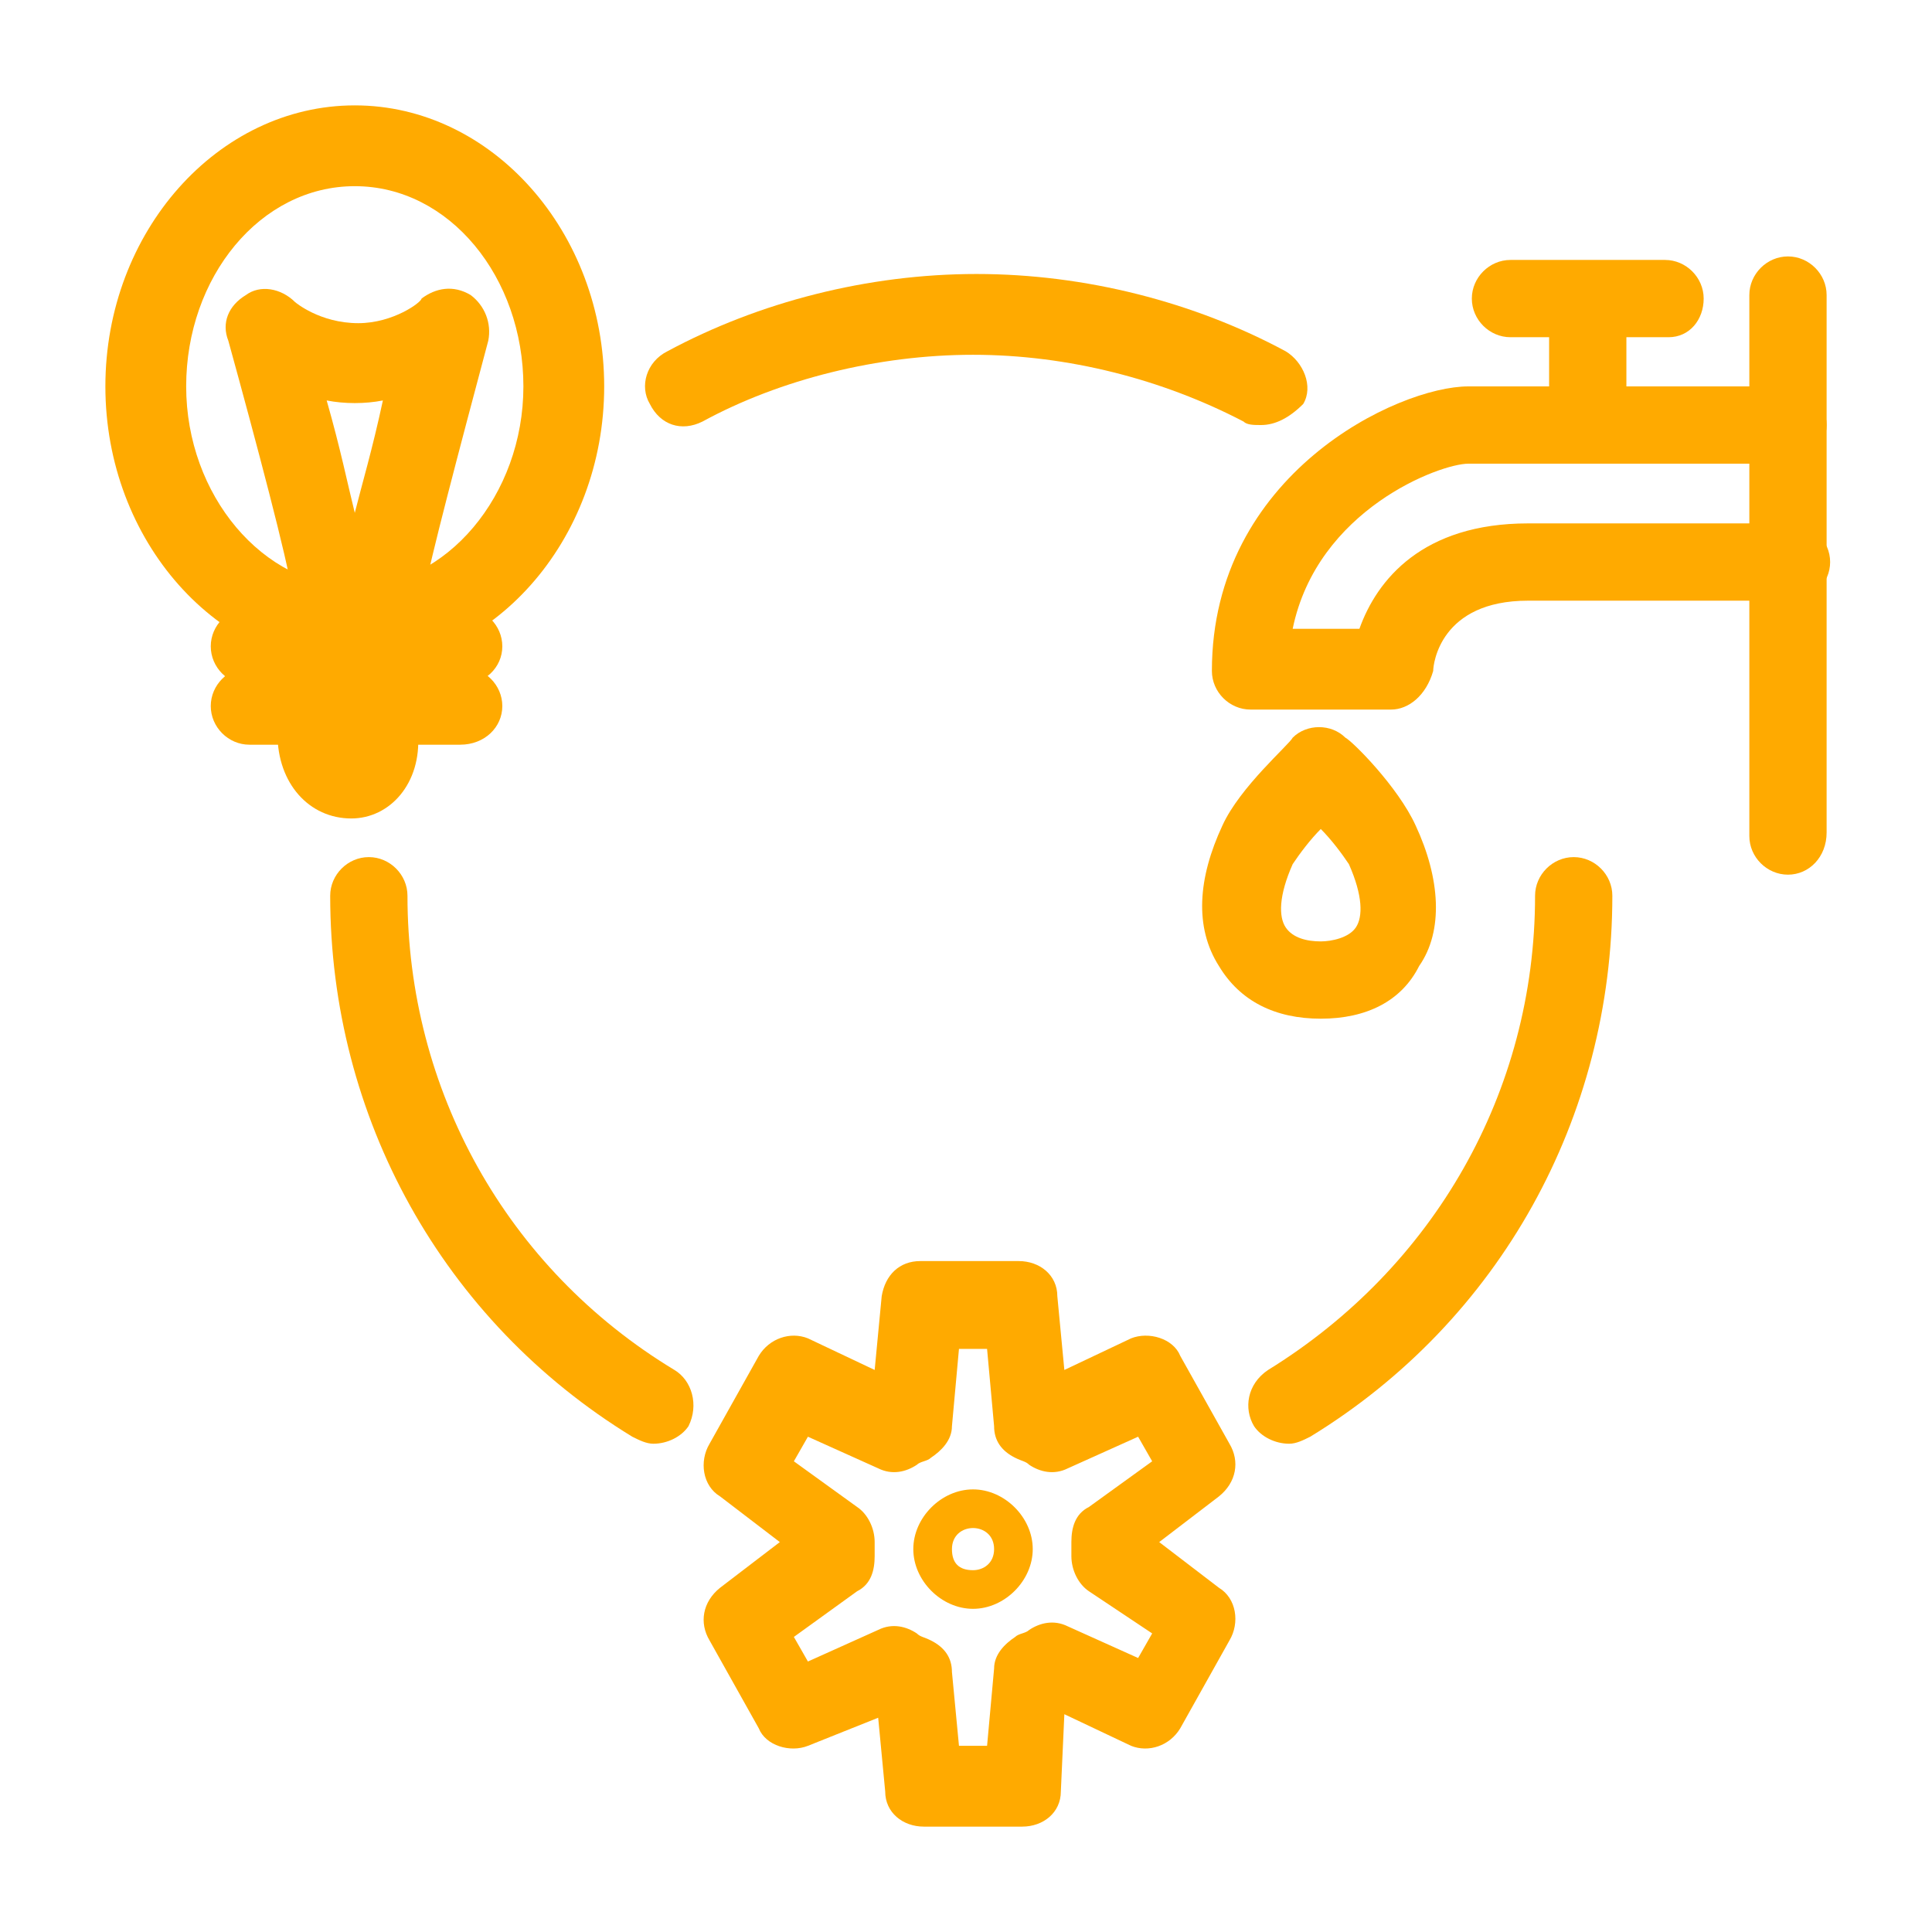 <?xml version="1.0" encoding="UTF-8"?> <!-- Generator: Adobe Illustrator 23.0.3, SVG Export Plug-In . SVG Version: 6.00 Build 0) --> <svg xmlns="http://www.w3.org/2000/svg" xmlns:xlink="http://www.w3.org/1999/xlink" id="Layer_1" x="0px" y="0px" viewBox="0 0 55 55" style="enable-background:new 0 0 55 55;" xml:space="preserve"> <style type="text/css"> .st0{fill:#FFAA00;} </style> <g> <path class="st0" d="M36.7,41.1c-0.4,0-0.8-0.2-1-0.5c-0.3-0.5-0.2-1.2,0.4-1.6c4.7-2.9,7.6-7.9,7.6-13.5c0-0.6,0.5-1.1,1.1-1.1 c0.6,0,1.1,0.5,1.1,1.1c0,6.3-3.2,12.1-8.6,15.4C37.1,41,36.9,41.1,36.7,41.1z"></path> <path class="st0" d="M18.6,41.1c-0.2,0-0.4-0.1-0.6-0.2c-5.4-3.3-8.6-9.1-8.6-15.4c0-0.6,0.5-1.1,1.1-1.1c0.6,0,1.1,0.5,1.1,1.1 c0,5.5,2.8,10.6,7.6,13.5c0.5,0.3,0.7,1,0.4,1.6C19.4,40.9,19,41.1,18.6,41.1z"></path> <path class="st0" d="M35.9,12.1c-0.2,0-0.4,0-0.5-0.1c-2.3-1.2-5-1.9-7.7-1.9s-5.5,0.7-7.7,1.9c-0.6,0.3-1.2,0.1-1.5-0.5 c-0.3-0.5-0.1-1.2,0.5-1.5c2.6-1.4,5.7-2.2,8.8-2.2c3.1,0,6.2,0.8,8.8,2.2c0.5,0.3,0.8,1,0.5,1.5C36.7,11.9,36.3,12.1,35.9,12.1z"></path> <path class="st0" d="M47.5,9.6H43c-0.6,0-1.1-0.5-1.1-1.1s0.5-1.1,1.1-1.1h4.4c0.6,0,1.1,0.5,1.1,1.1S48.1,9.6,47.5,9.6z"></path> <path class="st0" d="M45.2,13c-0.6,0-1.1-0.5-1.1-1.1V8.7c0-0.6,0.5-1.1,1.1-1.1s1.1,0.5,1.1,1.1v3.2C46.4,12.5,45.9,13,45.2,13z"></path> <path class="st0" d="M50.9,24.9c-0.6,0-1.1-0.5-1.1-1.1V8.4c0-0.6,0.5-1.1,1.1-1.1c0.6,0,1.1,0.5,1.1,1.1v15.3 C52,24.4,51.5,24.9,50.9,24.9z"></path> <path class="st0" d="M39.6,20.2h-4c-0.6,0-1.1-0.5-1.1-1.1c0-5.6,5.3-8.1,7.3-8.1h9.1c0.6,0,1.1,0.5,1.1,1.1c0,0.6-0.5,1.1-1.1,1.1 h-9.1c-0.8,0-4.3,1.3-5,4.7h1.9c0.5-1.4,1.8-3,4.8-3h7.5c0.6,0,1.1,0.5,1.1,1.1c0,0.6-0.5,1.1-1.1,1.1h-7.5c-2.5,0-2.7,1.8-2.7,2 C40.6,19.8,40.1,20.2,39.6,20.2z"></path> <path class="st0" d="M37.6,29c-1.3,0-2.3-0.5-2.9-1.5c-0.7-1.1-0.6-2.5,0.1-4c0.5-1.1,1.9-2.3,2-2.5c0.4-0.4,1.1-0.4,1.5,0 c0.2,0.1,1.5,1.4,2,2.5c0.7,1.5,0.8,3,0.1,4C39.9,28.5,38.9,29,37.6,29z M37.6,23.6c-0.3,0.3-0.6,0.7-0.8,1 c-0.4,0.9-0.4,1.5-0.2,1.8c0.2,0.3,0.6,0.4,1,0.4c0.3,0,0.8-0.1,1-0.4c0.2-0.3,0.2-0.9-0.2-1.8C38.2,24.3,37.9,23.9,37.6,23.6z"></path> <path class="st0" d="M10.1,19C6.2,19,3,15.4,3,11s3.2-8,7.1-8s7.1,3.6,7.1,8S14,19,10.1,19z M10.1,5.3c-2.7,0-4.8,2.6-4.8,5.7 s2.2,5.7,4.8,5.7s4.8-2.6,4.8-5.7S12.8,5.3,10.1,5.3z"></path> <path class="st0" d="M10,23.3c-1.2,0-2.1-1-2.1-2.4c0-0.6,0.5-1.1,1.1-1.1c0.4,0,0.7,0.2,0.9,0.5c0.2-0.3,0.5-0.5,0.9-0.5 c0.6,0,1.1,0.5,1.1,1.1C12,22.3,11.1,23.3,10,23.3z"></path> <path class="st0" d="M10.8,18.1c-0.3,0-0.5-0.1-0.7-0.3C9.8,18,9.5,18.1,9.2,18c-0.6-0.1-1-0.7-0.9-1.2c-0.1-0.8-1-4.2-1.8-7.1 C6.3,9.2,6.5,8.7,7,8.4c0.4-0.3,1-0.2,1.4,0.2l0,0c0,0,0.7,0.6,1.8,0.6c1,0,1.8-0.6,1.8-0.7c0.4-0.3,0.9-0.4,1.4-0.1 c0.4,0.3,0.6,0.8,0.5,1.3c-0.8,3-1.7,6.4-1.8,7.1c0.1,0.6-0.3,1.1-0.9,1.2C11,18,10.9,18.1,10.8,18.1z M9.3,11.4 c0.4,1.4,0.6,2.4,0.8,3.2c0.2-0.8,0.5-1.8,0.8-3.2C10.4,11.5,9.8,11.5,9.3,11.4z"></path> <path class="st0" d="M13.1,19.5H7.1c-0.6,0-1.1-0.5-1.1-1.1s0.5-1.1,1.1-1.1h6.1c0.6,0,1.1,0.5,1.1,1.1S13.8,19.5,13.1,19.5z"></path> <path class="st0" d="M13.1,21.2H7.1c-0.6,0-1.1-0.5-1.1-1.1s0.5-1.1,1.1-1.1h6.1c0.6,0,1.1,0.5,1.1,1.1S13.8,21.2,13.1,21.2z"></path> <g> <path class="st0" d="M29.1,52h-2.8c-0.6,0-1.1-0.4-1.1-1l-0.2-2.1L23,49.7c-0.5,0.2-1.2,0-1.4-0.5l-1.4-2.5 c-0.3-0.5-0.2-1.1,0.3-1.5l1.7-1.3l-1.7-1.3c-0.5-0.3-0.6-1-0.3-1.5l1.4-2.5c0.3-0.5,0.9-0.7,1.4-0.5l1.9,0.9l0.2-2.1 c0.1-0.6,0.5-1,1.1-1h2.8c0.6,0,1.1,0.4,1.1,1l0.2,2.1l1.9-0.9c0.5-0.2,1.2,0,1.4,0.5l1.4,2.5c0.3,0.5,0.2,1.1-0.3,1.5l-1.7,1.3 l1.7,1.3c0.5,0.3,0.6,1,0.3,1.5l-1.4,2.5c-0.3,0.5-0.9,0.7-1.4,0.5l-1.9-0.9L30.2,51C30.2,51.6,29.7,52,29.1,52z M27.3,49.7h0.8 l0.2-2.2c0-0.4,0.3-0.7,0.6-0.9c0.1-0.1,0.3-0.1,0.4-0.2c0.3-0.2,0.7-0.3,1.1-0.1l2,0.9l0.4-0.7L31,45.3c-0.3-0.2-0.5-0.6-0.5-1 c0-0.1,0-0.1,0-0.2l0,0c0-0.1,0-0.2,0-0.2c0-0.4,0.1-0.8,0.5-1l1.8-1.3l-0.4-0.7l-2,0.9c-0.4,0.2-0.8,0.1-1.1-0.1 c-0.1-0.1-0.2-0.1-0.4-0.2c-0.4-0.2-0.6-0.5-0.6-0.9l-0.2-2.2h-0.8l-0.2,2.2c0,0.4-0.3,0.7-0.6,0.9c-0.1,0.1-0.3,0.1-0.4,0.2 c-0.3,0.2-0.7,0.3-1.1,0.1l-2-0.9l-0.4,0.7l1.8,1.3c0.3,0.2,0.5,0.6,0.5,1c0,0,0,0.2,0,0.2l0,0.2c0,0.4-0.1,0.8-0.5,1l-1.8,1.3 l0.4,0.7l2-0.9c0.4-0.2,0.8-0.1,1.1,0.1c0.1,0.1,0.2,0.1,0.4,0.2c0.4,0.2,0.6,0.5,0.6,0.9L27.3,49.7z"></path> <path class="st0" d="M27.7,45.8c-0.9,0-1.7-0.8-1.7-1.7s0.8-1.7,1.7-1.7c0.9,0,1.7,0.8,1.7,1.7S28.6,45.8,27.7,45.8z M27.7,43.5 c-0.3,0-0.6,0.2-0.6,0.6s0.2,0.6,0.6,0.6c0.3,0,0.6-0.2,0.6-0.6S28,43.5,27.7,43.5z"></path> </g> </g> </svg> 